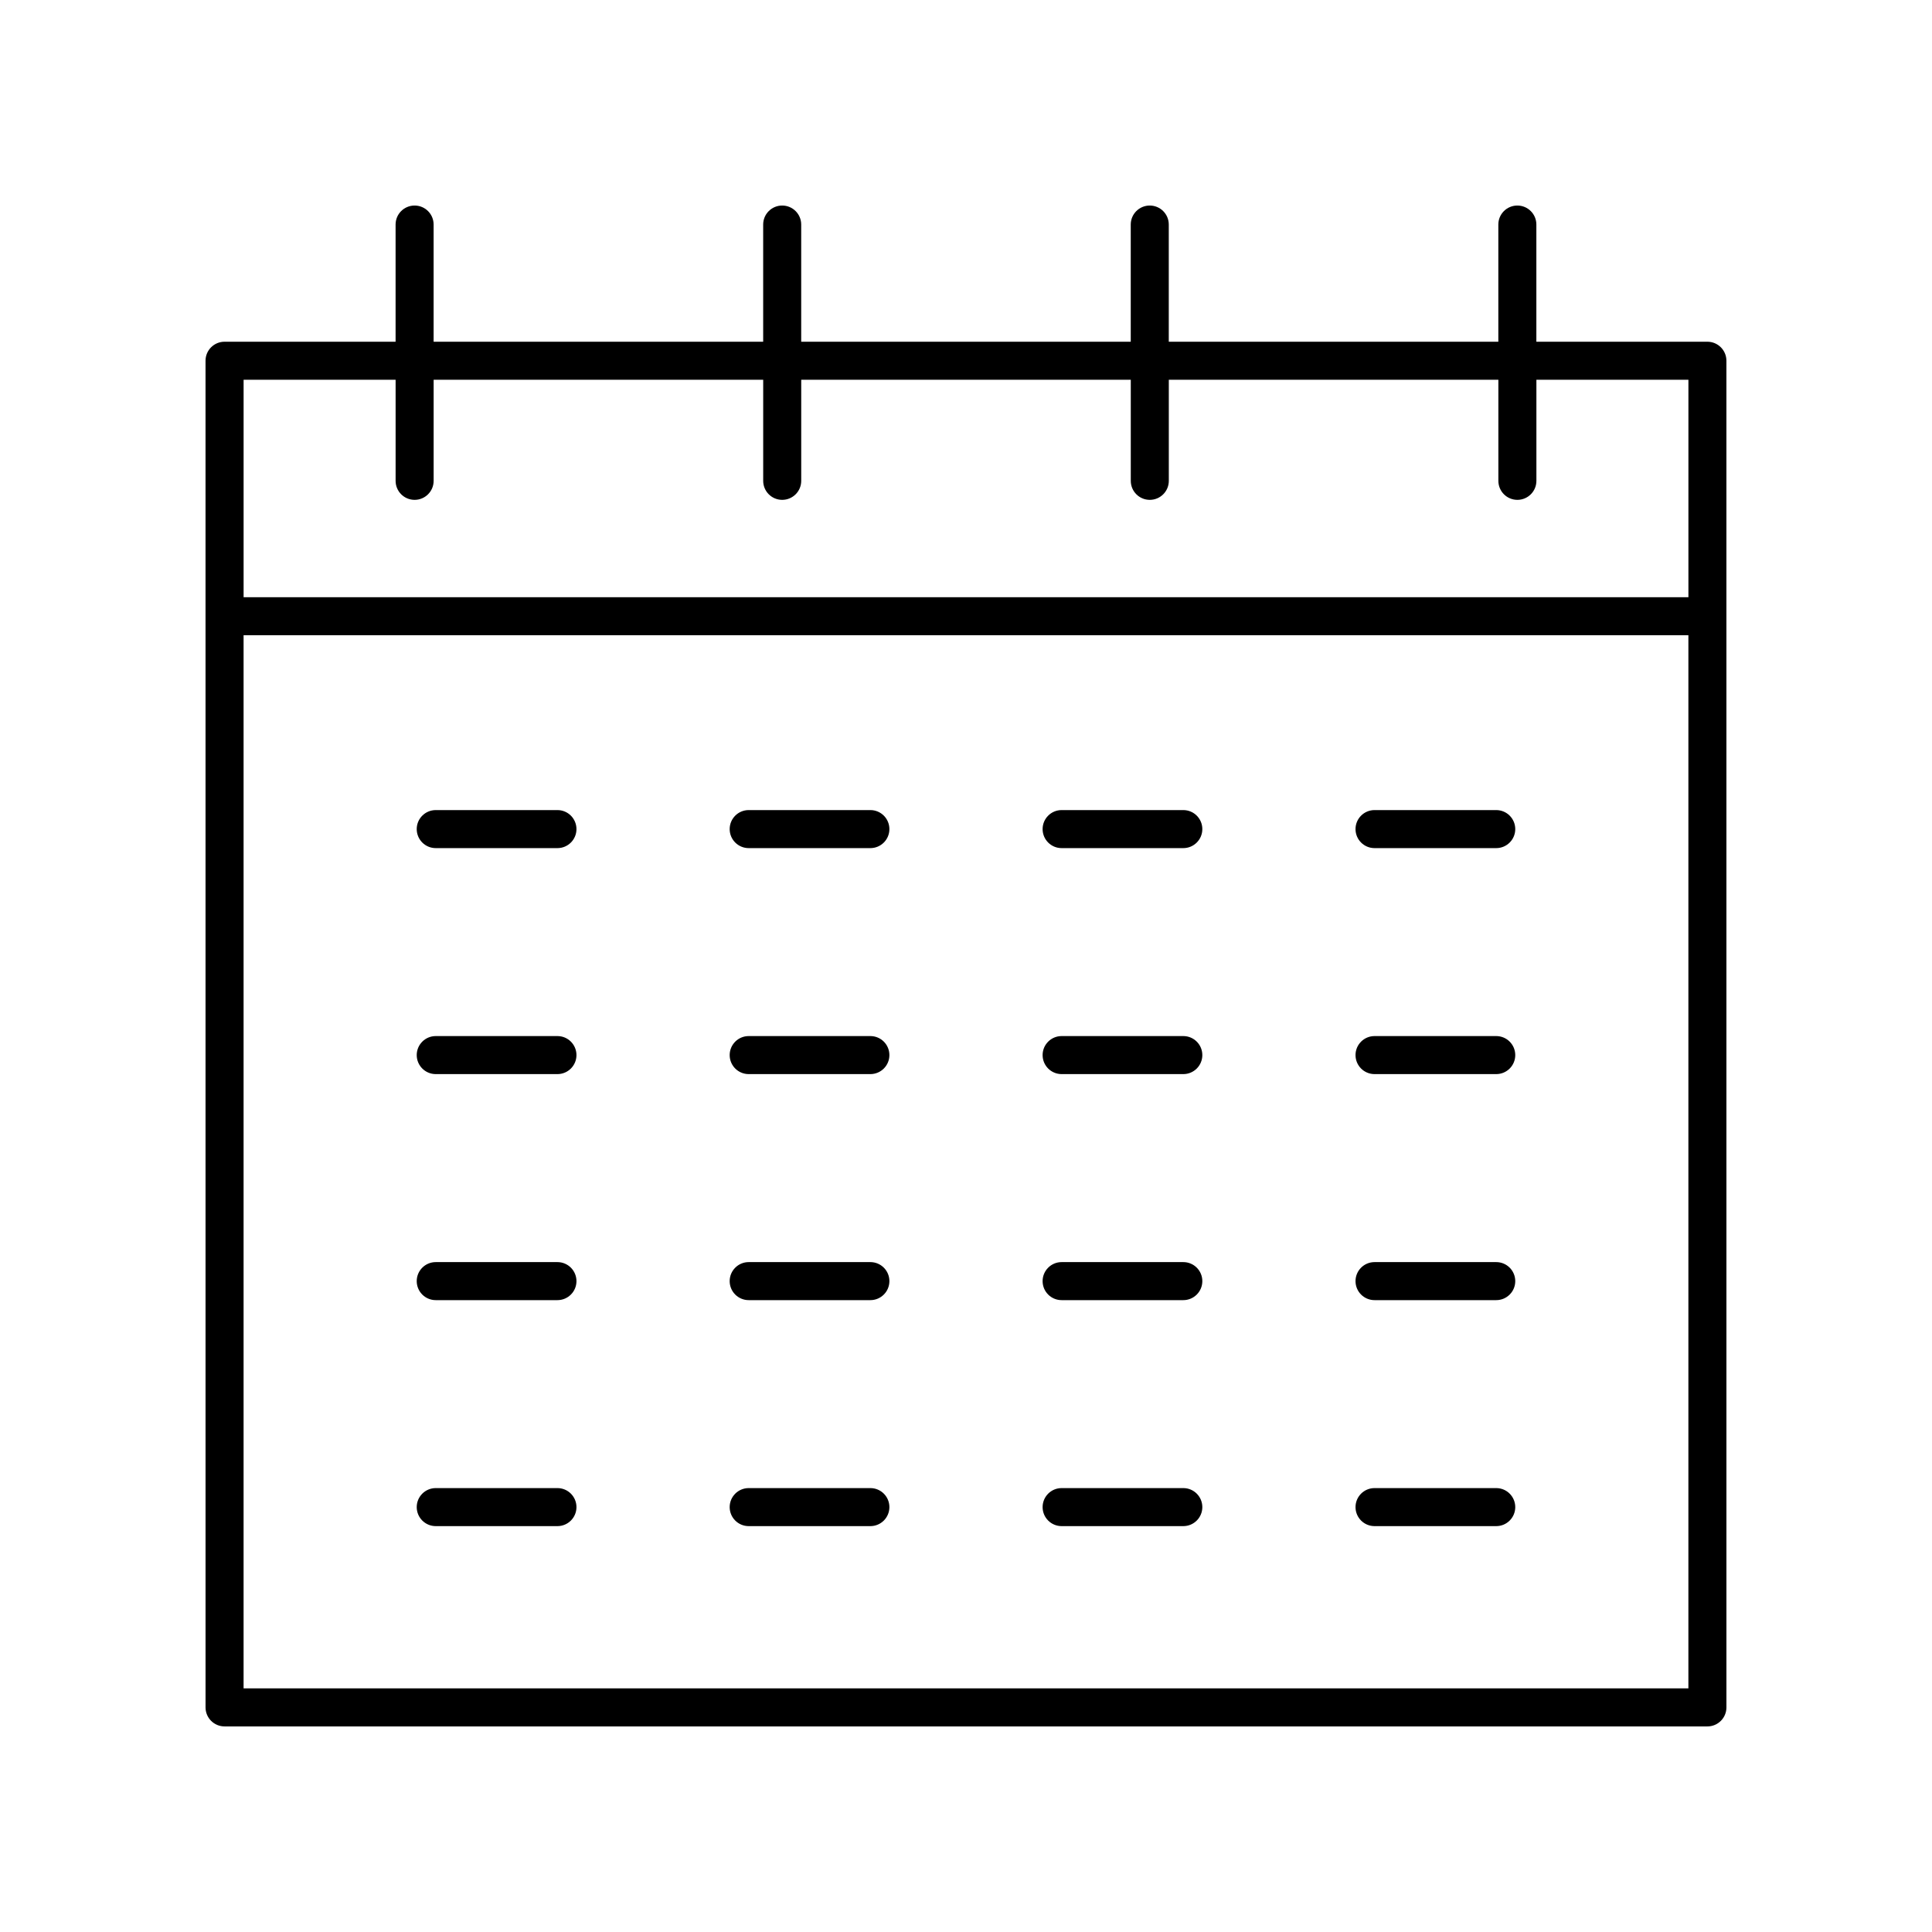 <?xml version="1.0" encoding="UTF-8"?>
<!-- Uploaded to: ICON Repo, www.svgrepo.com, Generator: ICON Repo Mixer Tools -->
<svg fill="#000000" width="800px" height="800px" version="1.1" viewBox="144 144 512 512" xmlns="http://www.w3.org/2000/svg">
 <g>
  <path d="m596.48 234.56h-45.328v-31.051c0-2.785-2.254-5.039-5.039-5.039-2.781 0-5.039 2.254-5.039 5.039v31.051h-87.336v-31.051c0-2.785-2.254-5.039-5.039-5.039-2.781 0-5.039 2.254-5.039 5.039v31.051h-87.332v-31.051c0-2.785-2.254-5.039-5.039-5.039-2.781 0-5.039 2.254-5.039 5.039v31.051h-87.336v-31.051c0-2.785-2.254-5.039-5.039-5.039-2.781 0-5.039 2.254-5.039 5.039v31.051h-45.328c-2.781 0-5.039 2.254-5.039 5.039l0.004 356.88c0 2.785 2.254 5.039 5.039 5.039h392.97c2.781 0 5.039-2.254 5.039-5.039l-0.004-356.88c0-2.785-2.258-5.039-5.039-5.039zm-347.64 10.078v26.789c0 2.785 2.254 5.039 5.039 5.039 2.781 0 5.039-2.254 5.039-5.039v-26.789h87.336v26.789c0 2.785 2.254 5.039 5.039 5.039 2.781 0 5.039-2.254 5.039-5.039v-26.789h87.336v26.789c0 2.785 2.254 5.039 5.039 5.039 2.781 0 5.039-2.254 5.039-5.039v-26.789h87.336v26.789c0 2.785 2.254 5.039 5.039 5.039 2.781 0 5.039-2.254 5.039-5.039v-26.789h40.285v57.637h-382.89v-57.637zm-40.289 346.8v-279.09h382.89v279.09z"/>
  <path d="m457.59 358.68h-32.25c-2.781 0-5.039 2.254-5.039 5.039s2.254 5.039 5.039 5.039h32.25c2.781 0 5.039-2.254 5.039-5.039s-2.258-5.039-5.039-5.039z"/>
  <path d="m540.52 358.68h-32.254c-2.781 0-5.039 2.254-5.039 5.039s2.254 5.039 5.039 5.039h32.254c2.781 0 5.039-2.254 5.039-5.039-0.004-2.785-2.258-5.039-5.039-5.039z"/>
  <path d="m291.73 418.57h-32.254c-2.781 0-5.039 2.254-5.039 5.039s2.254 5.039 5.039 5.039h32.254c2.781 0 5.039-2.254 5.039-5.039-0.004-2.785-2.258-5.039-5.039-5.039z"/>
  <path d="m374.66 418.57h-32.25c-2.781 0-5.039 2.254-5.039 5.039s2.254 5.039 5.039 5.039h32.25c2.781 0 5.039-2.254 5.039-5.039s-2.254-5.039-5.039-5.039z"/>
  <path d="m457.59 418.57h-32.25c-2.781 0-5.039 2.254-5.039 5.039s2.254 5.039 5.039 5.039h32.25c2.781 0 5.039-2.254 5.039-5.039s-2.258-5.039-5.039-5.039z"/>
  <path d="m540.52 418.57h-32.254c-2.781 0-5.039 2.254-5.039 5.039s2.254 5.039 5.039 5.039h32.254c2.781 0 5.039-2.254 5.039-5.039-0.004-2.785-2.258-5.039-5.039-5.039z"/>
  <path d="m291.73 478.47h-32.254c-2.781 0-5.039 2.254-5.039 5.039 0 2.785 2.254 5.039 5.039 5.039h32.254c2.781 0 5.039-2.254 5.039-5.039-0.004-2.785-2.258-5.039-5.039-5.039z"/>
  <path d="m374.66 478.47h-32.25c-2.781 0-5.039 2.254-5.039 5.039 0 2.785 2.254 5.039 5.039 5.039h32.25c2.781 0 5.039-2.254 5.039-5.039 0-2.785-2.254-5.039-5.039-5.039z"/>
  <path d="m457.59 478.47h-32.25c-2.781 0-5.039 2.254-5.039 5.039 0 2.785 2.254 5.039 5.039 5.039h32.25c2.781 0 5.039-2.254 5.039-5.039 0-2.785-2.258-5.039-5.039-5.039z"/>
  <path d="m540.52 478.47h-32.254c-2.781 0-5.039 2.254-5.039 5.039 0 2.785 2.254 5.039 5.039 5.039h32.254c2.781 0 5.039-2.254 5.039-5.039-0.004-2.785-2.258-5.039-5.039-5.039z"/>
  <path d="m457.59 538.36h-32.25c-2.781 0-5.039 2.254-5.039 5.039s2.254 5.039 5.039 5.039h32.25c2.781 0 5.039-2.254 5.039-5.039s-2.258-5.039-5.039-5.039z"/>
  <path d="m540.52 538.36h-32.254c-2.781 0-5.039 2.254-5.039 5.039s2.254 5.039 5.039 5.039h32.254c2.781 0 5.039-2.254 5.039-5.039-0.004-2.785-2.258-5.039-5.039-5.039z"/>
  <path d="m291.73 538.36h-32.254c-2.781 0-5.039 2.254-5.039 5.039s2.254 5.039 5.039 5.039h32.254c2.781 0 5.039-2.254 5.039-5.039-0.004-2.785-2.258-5.039-5.039-5.039z"/>
  <path d="m374.66 538.36h-32.25c-2.781 0-5.039 2.254-5.039 5.039s2.254 5.039 5.039 5.039h32.25c2.781 0 5.039-2.254 5.039-5.039s-2.254-5.039-5.039-5.039z"/>
  <path d="m291.73 358.68h-32.254c-2.781 0-5.039 2.254-5.039 5.039s2.254 5.039 5.039 5.039h32.254c2.781 0 5.039-2.254 5.039-5.039-0.004-2.785-2.258-5.039-5.039-5.039z"/>
  <path d="m374.66 358.68h-32.25c-2.781 0-5.039 2.254-5.039 5.039s2.254 5.039 5.039 5.039h32.25c2.781 0 5.039-2.254 5.039-5.039s-2.254-5.039-5.039-5.039z"/>
 </g>
</svg>